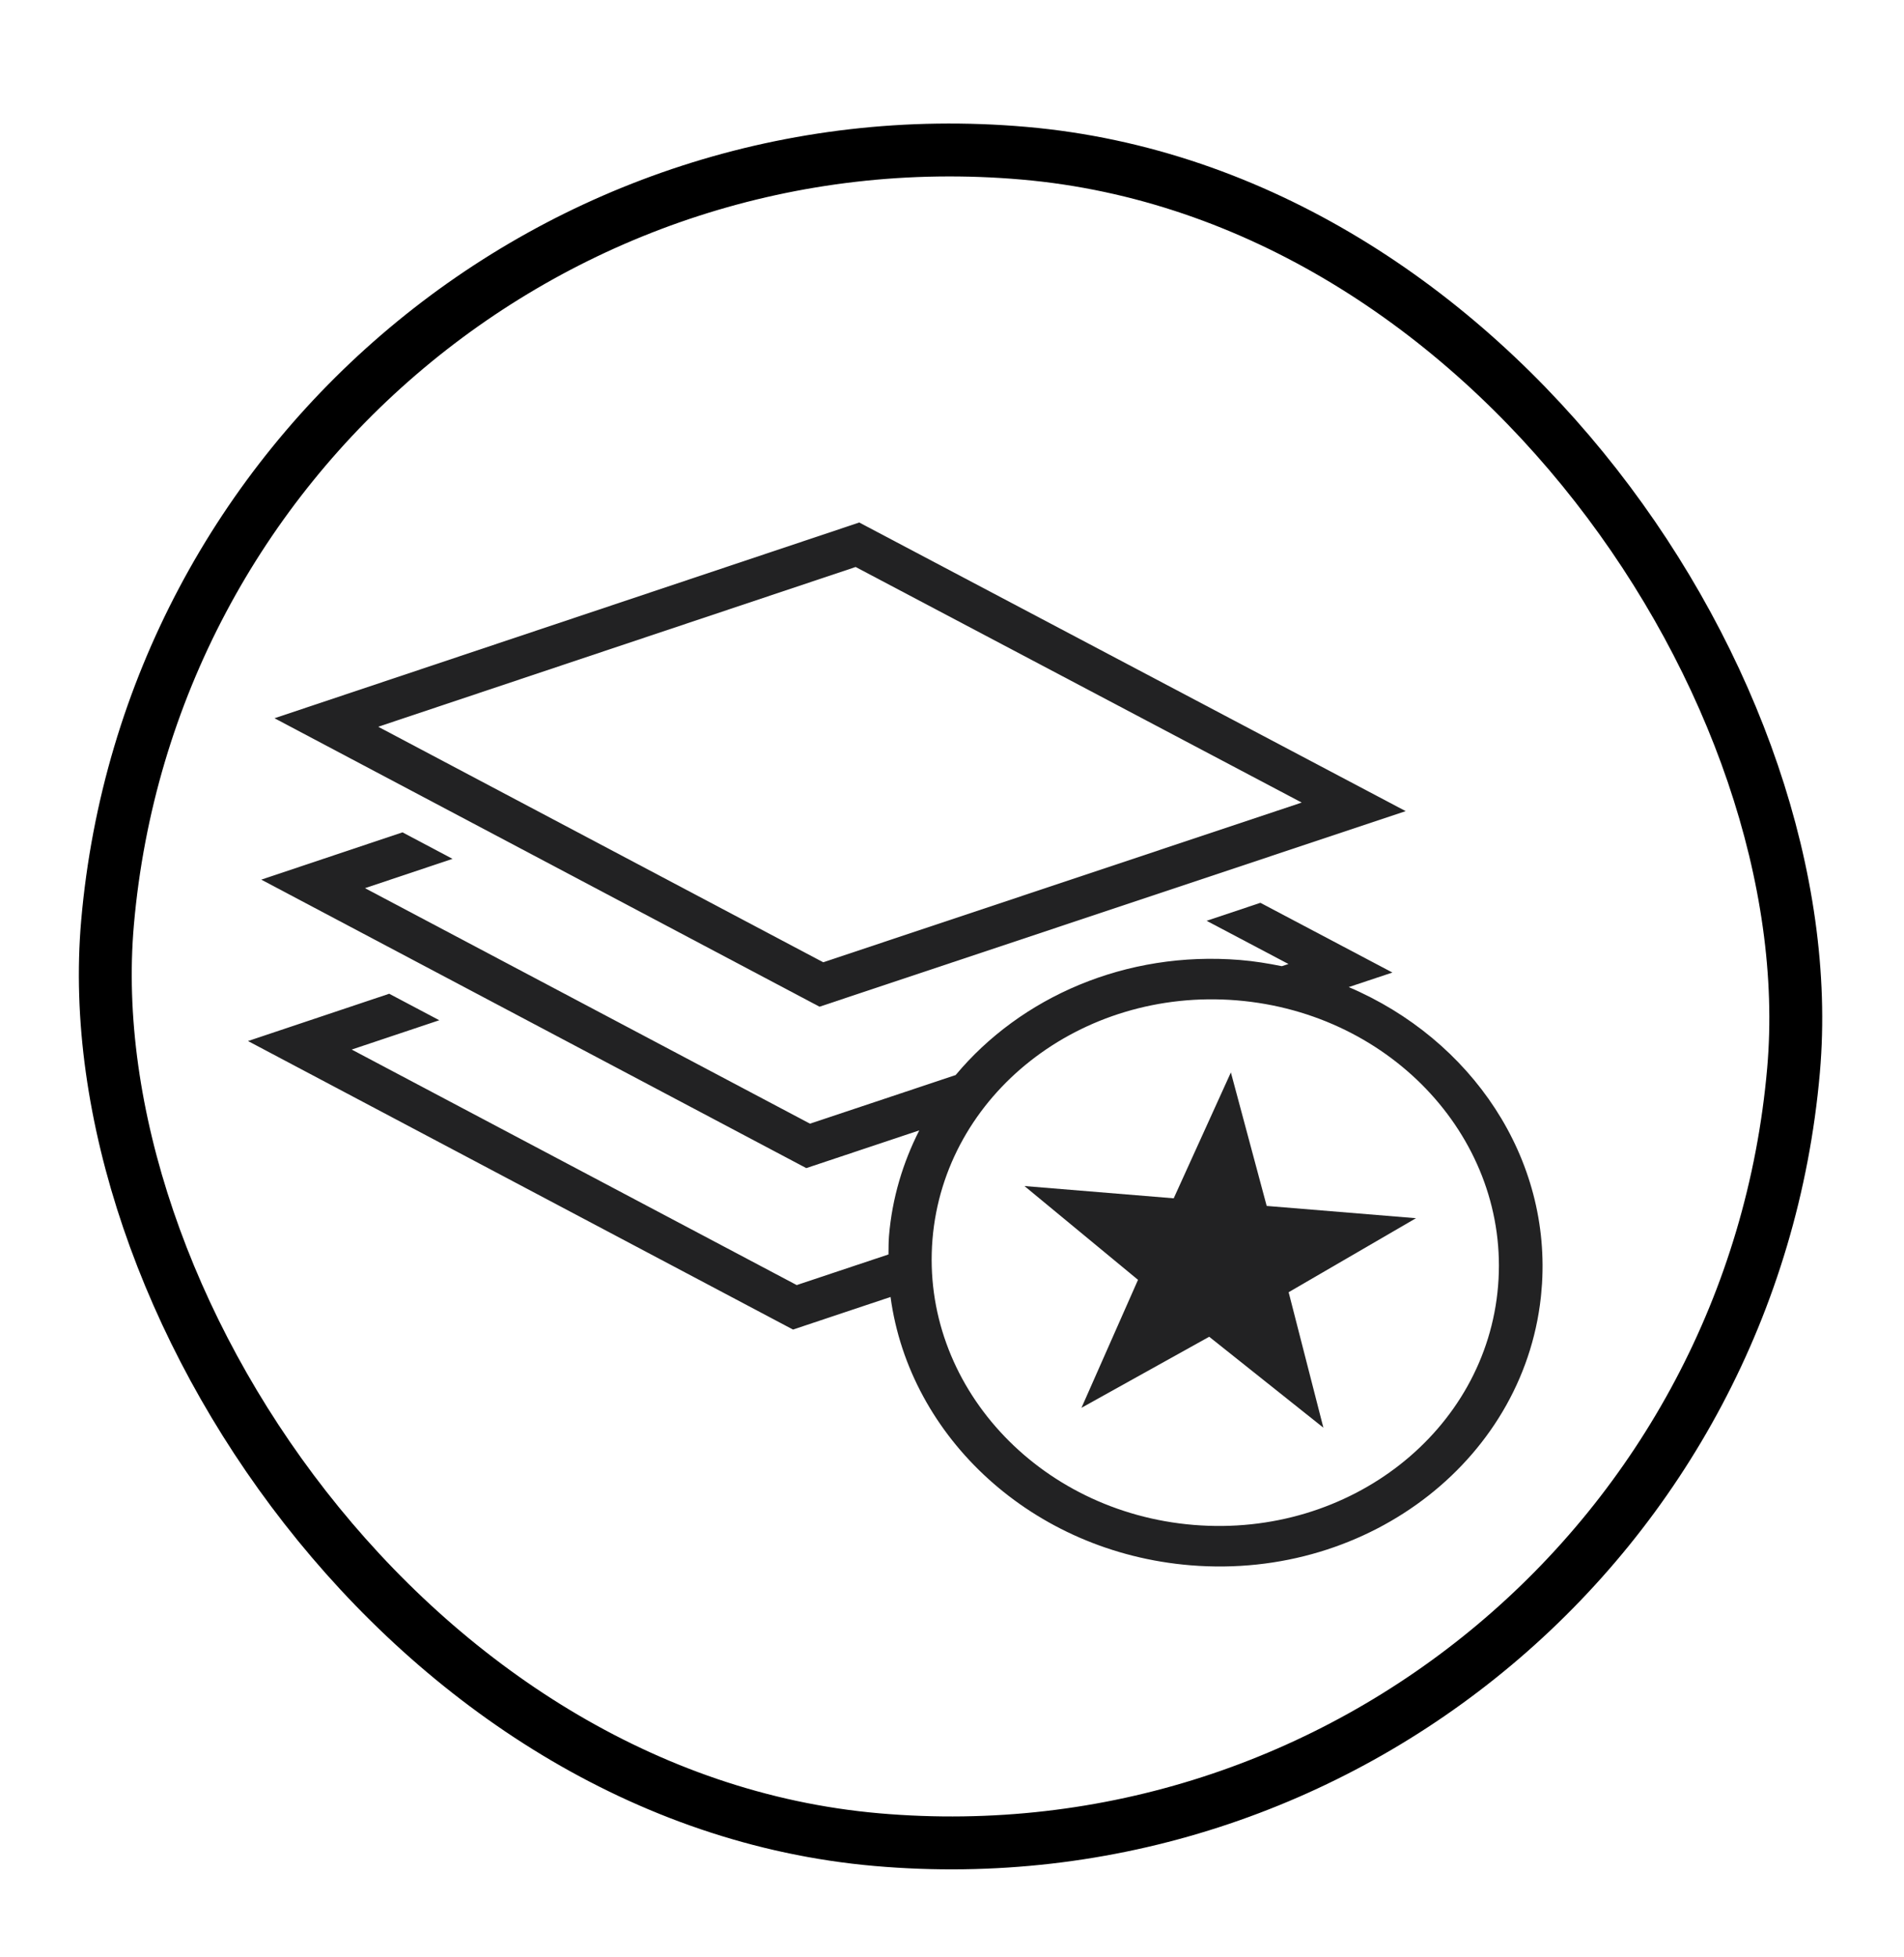 <svg width="36" height="37" viewBox="0 0 36 37" fill="none" xmlns="http://www.w3.org/2000/svg">
<rect x="3.426" y="1.504" width="32" height="32" rx="16" transform="rotate(4.994 3.426 1.504)" stroke="black"/>
<g clip-path="url(#clip0_17_600)">
<path d="M26.578 15.333L16.246 9.877L5.19 13.577L15.495 19.03L26.578 15.333ZM16.178 10.718L24.612 15.171L15.565 18.19L7.151 13.738L16.178 10.718Z" fill="#222223"/>
<path d="M25.501 18.659L26.327 18.384L23.831 17.066L22.814 17.406L24.362 18.223L24.236 18.264C23.978 18.212 23.717 18.169 23.448 18.147C21.284 17.97 19.299 18.849 18.069 20.322L15.315 21.241L6.901 16.789L8.556 16.235L7.61 15.734L4.94 16.628L15.245 22.081L17.381 21.368C17.072 21.978 16.868 22.647 16.809 23.362C16.799 23.48 16.801 23.597 16.799 23.713L15.064 24.292L6.65 19.84L8.306 19.286L7.359 18.785L4.689 19.679L14.994 25.133L16.838 24.517C17.197 27.175 19.524 29.344 22.509 29.589C25.917 29.869 28.889 27.534 29.148 24.375C29.352 21.893 27.819 19.647 25.501 18.659ZM22.571 28.826C19.618 28.584 17.407 26.168 17.631 23.429C17.856 20.691 20.432 18.668 23.386 18.91C26.339 19.153 28.55 21.569 28.325 24.307C28.101 27.046 25.525 29.069 22.571 28.826Z" fill="#222223"/>
<path d="M23.95 22.796L23.273 20.272L22.192 22.652L19.37 22.42L21.517 24.193L20.448 26.612L22.863 25.269L25.022 26.988L24.365 24.427L26.773 23.028L23.95 22.796Z" fill="#222223"/>
</g>
<defs>
<clipPath id="clip0_17_600">
<rect width="24.761" height="19.134" fill="white" transform="translate(5.565 9) rotate(4.694)"/>
</clipPath>
</defs>
</svg>

